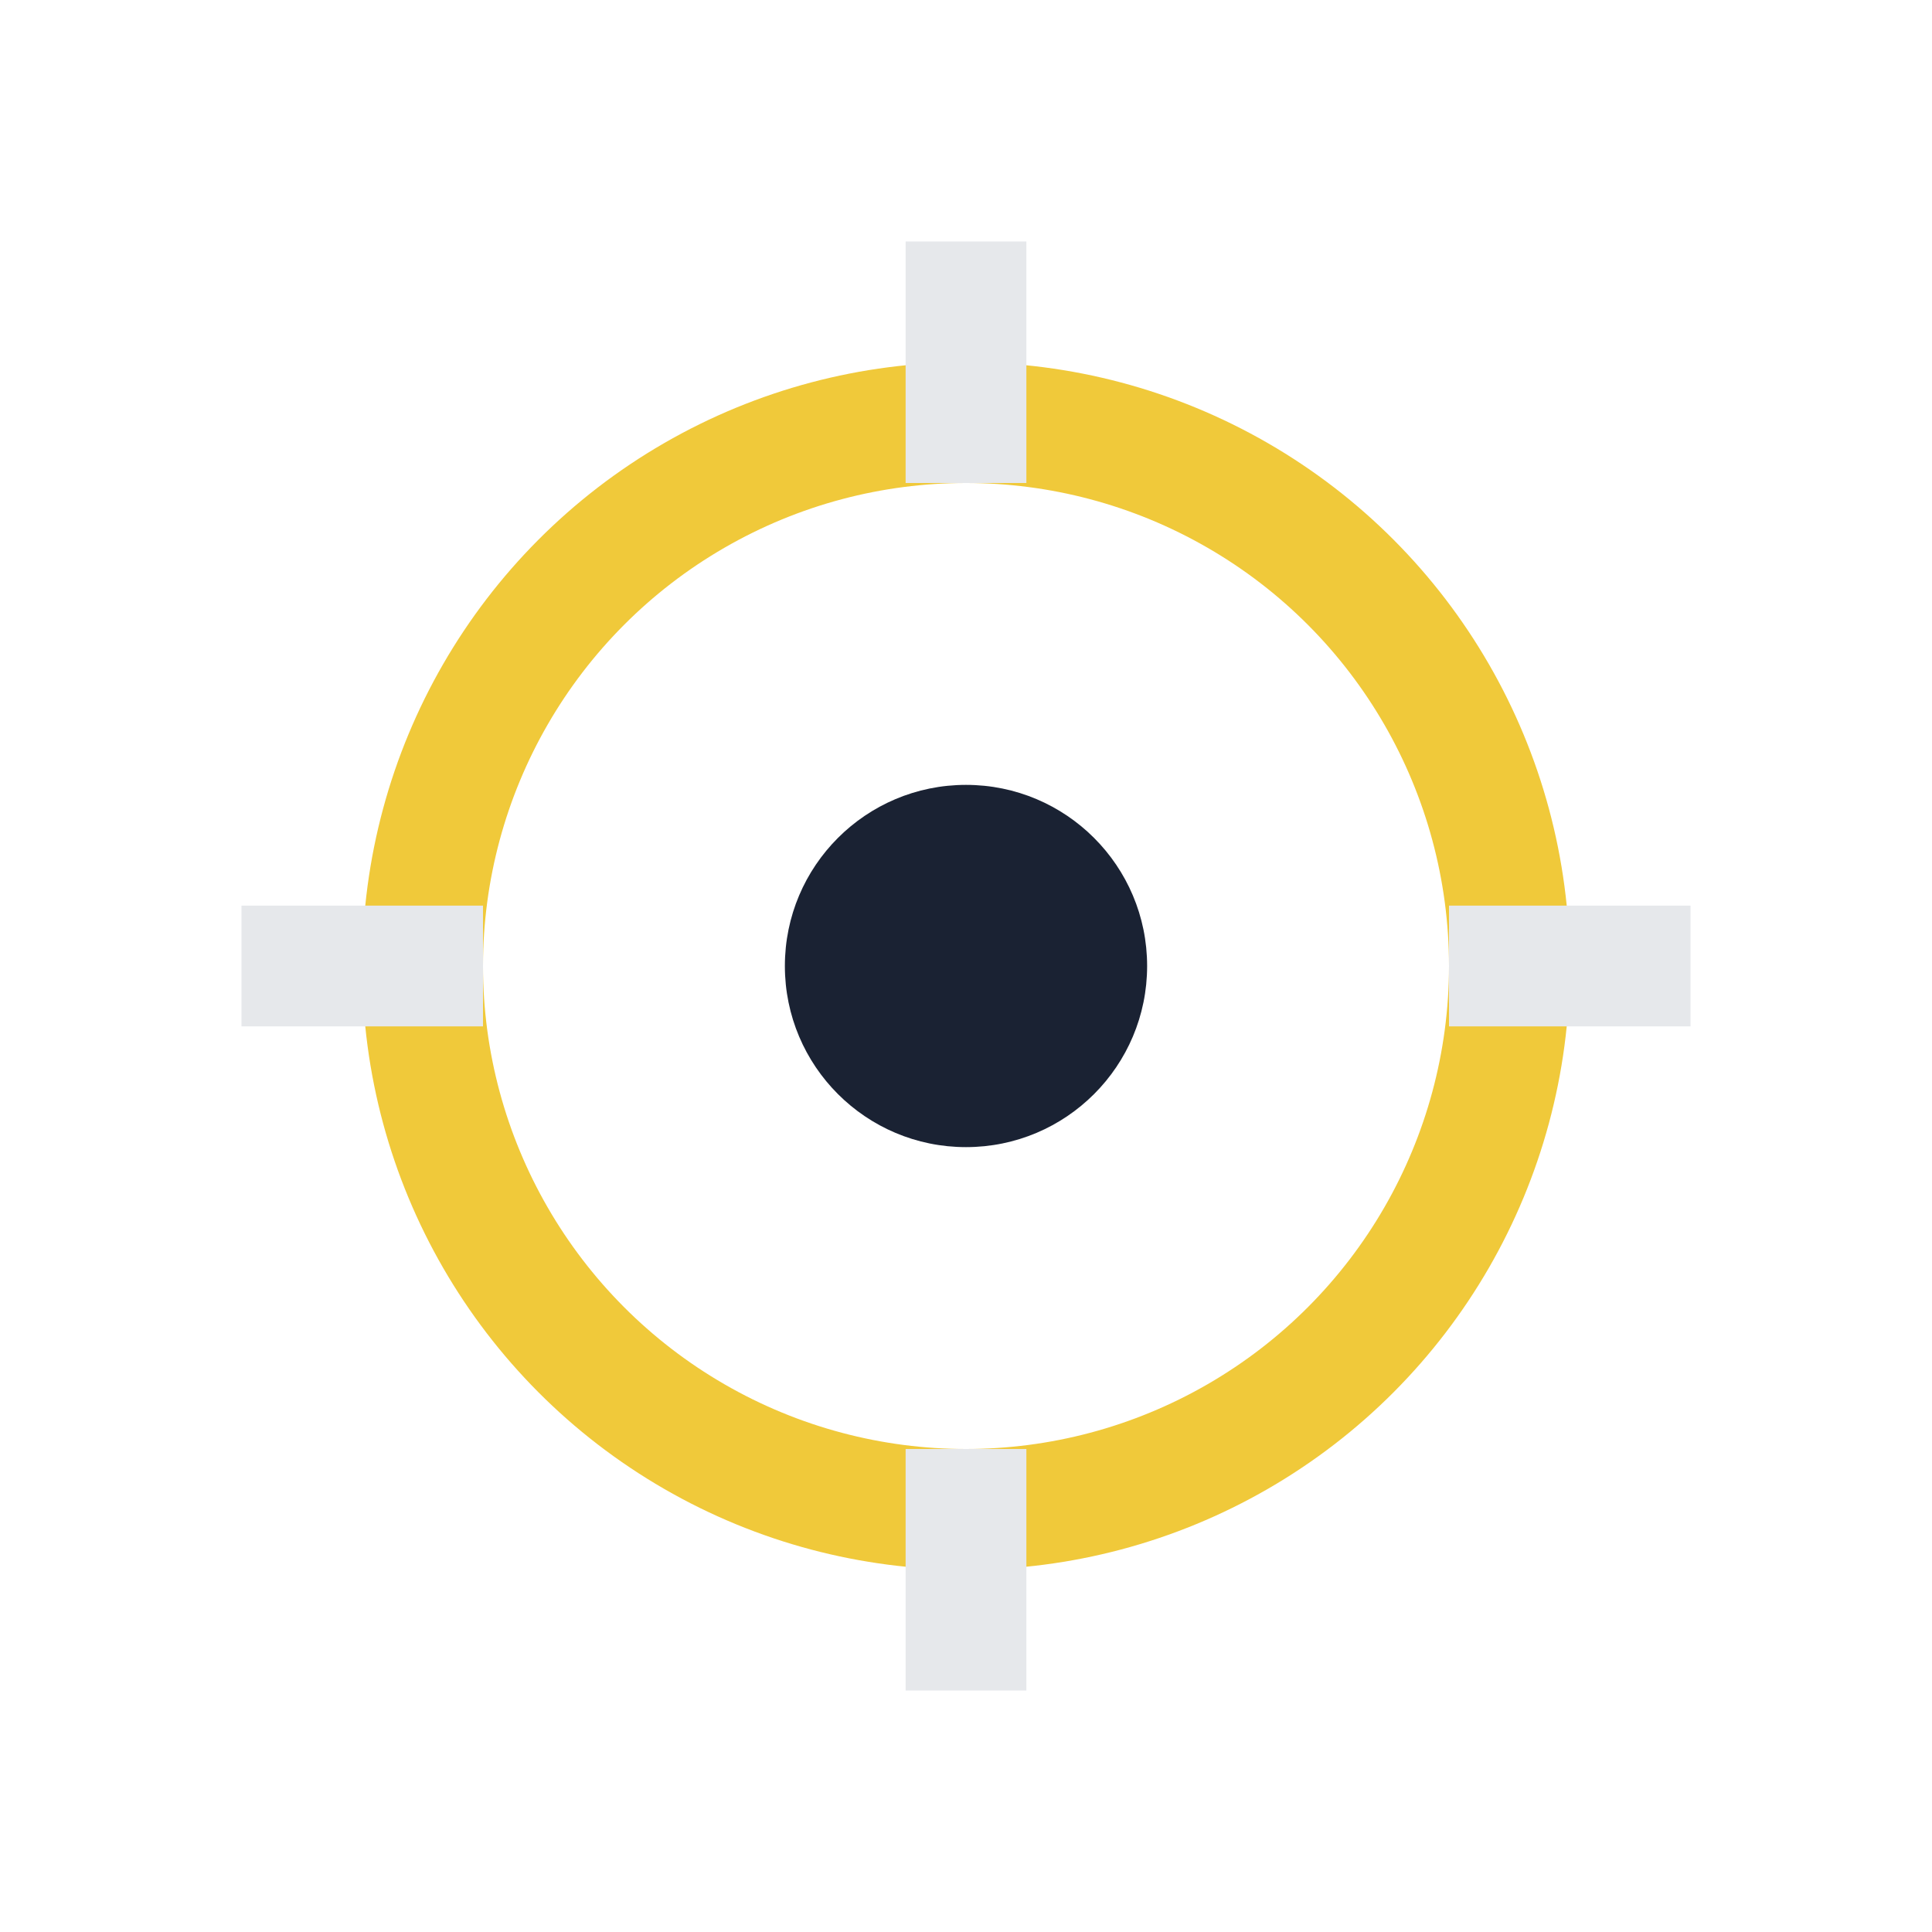 <?xml version="1.0" encoding="UTF-8"?>
<svg xmlns="http://www.w3.org/2000/svg" width="32" height="32" viewBox="0 0 32 32"><circle cx="16" cy="16" r="9" fill="none" stroke="#F0C93A" stroke-width="2"/><path d="M16 4v4M28 16h-4M16 28v-4M4 16h4" stroke="#E6E8EB" stroke-width="2"/><circle cx="16" cy="16" r="3" fill="#1A2233"/></svg>